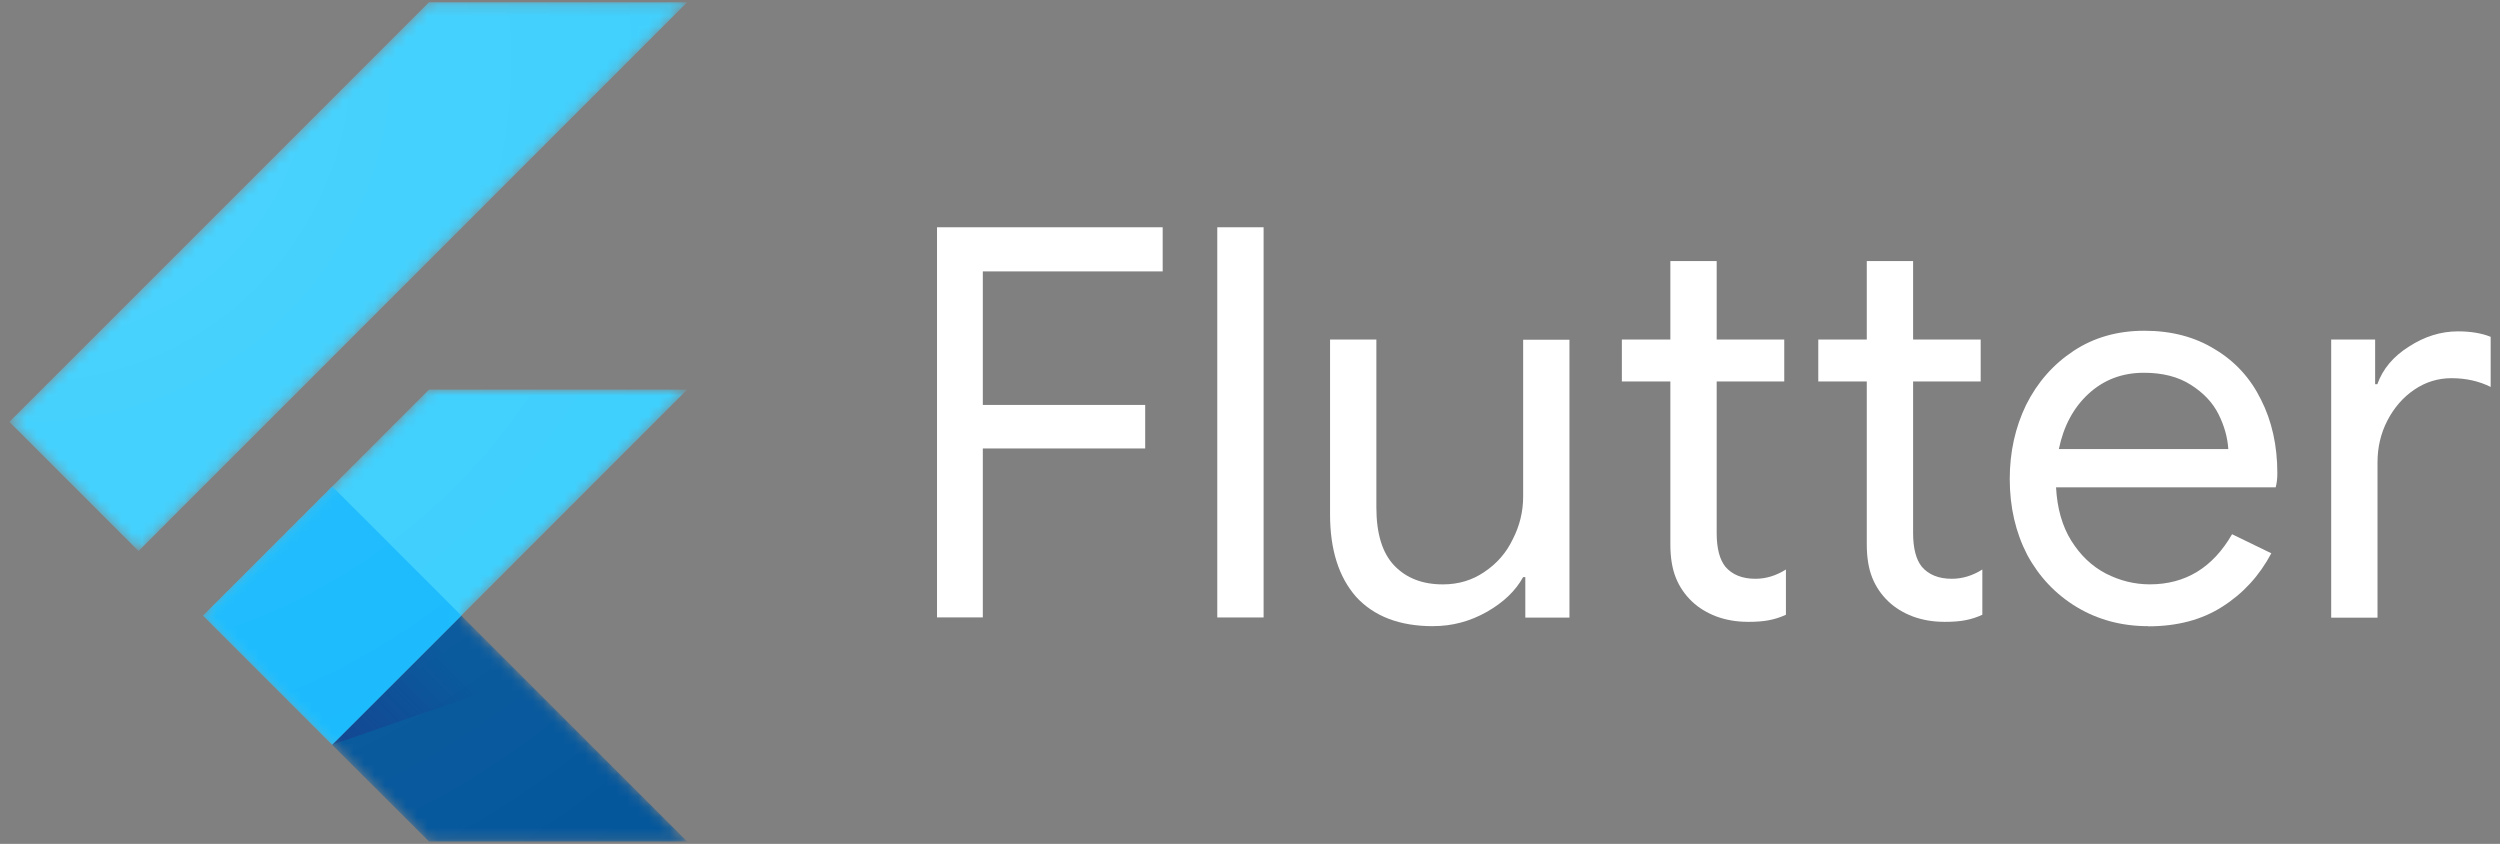 <svg width="237" height="80" viewBox="0 0 237 80" fill="none" xmlns="http://www.w3.org/2000/svg">
<rect x="0" y="0" width="237" height="80" fill="#808080" stroke="none"/>
<mask id="mask0_123_934" style="mask-type:luminance" maskUnits="userSpaceOnUse" x="0" y="0" width="66" height="80">
<path d="M65.148 36.932L43.728 58.359L65.148 79.787H40.671L19.243 58.359L40.671 36.932H65.148ZM40.671 0.213L0.888 39.996L13.13 52.238L65.148 0.213H40.671Z" fill="white"/>
</mask>
<g mask="url(#mask0_123_934)">
<path d="M31.485 70.601L65.147 36.932H40.67L19.25 58.359L31.485 70.601Z" fill="#39CEFD"/>
</g>
<mask id="mask1_123_934" style="mask-type:luminance" maskUnits="userSpaceOnUse" x="0" y="0" width="66" height="80">
<path d="M65.148 36.932L43.728 58.359L65.148 79.787H40.671L19.243 58.359L40.671 36.932H65.148ZM40.671 0.213L0.888 39.996L13.13 52.238L65.148 0.213H40.671Z" fill="white"/>
</mask>
<g mask="url(#mask1_123_934)">
<path d="M0.888 39.996L40.671 0.213H65.148L13.13 52.238L0.888 39.996Z" fill="#39CEFD"/>
</g>
<mask id="mask2_123_934" style="mask-type:luminance" maskUnits="userSpaceOnUse" x="0" y="0" width="66" height="80">
<path d="M65.148 36.932L43.728 58.359L65.148 79.787H40.671L19.243 58.359L40.671 36.932H65.148ZM40.671 0.213L0.888 39.996L13.13 52.238L65.148 0.213H40.671Z" fill="white"/>
</mask>
<g mask="url(#mask2_123_934)">
<path d="M40.67 79.779H65.147L43.727 58.359L31.484 70.602L40.67 79.779Z" fill="#03569B"/>
</g>
<mask id="mask3_123_934" style="mask-type:luminance" maskUnits="userSpaceOnUse" x="0" y="0" width="66" height="80">
<path d="M65.148 36.932L43.728 58.359L65.148 79.787H40.671L19.243 58.359L40.671 36.932H65.148ZM40.671 0.213L0.888 39.996L13.13 52.238L65.148 0.213H40.671Z" fill="white"/>
</mask>
<g mask="url(#mask3_123_934)">
<path d="M43.727 58.359L31.484 70.602L49.641 64.312L43.727 58.359Z" fill="url(#paint0_linear_123_934)"/>
</g>
<mask id="mask4_123_934" style="mask-type:luminance" maskUnits="userSpaceOnUse" x="0" y="0" width="66" height="80">
<path d="M65.148 36.932L43.728 58.359L65.148 79.787H40.671L19.243 58.359L40.671 36.932H65.148ZM40.671 0.213L0.888 39.996L13.13 52.238L65.148 0.213H40.671Z" fill="white"/>
</mask>
<g mask="url(#mask4_123_934)">
<path d="M19.25 58.355L31.492 46.112L43.736 58.355L31.492 70.598L19.25 58.355Z" fill="#16B9FD"/>
</g>
<path d="M65.147 36.932L43.727 58.359L65.147 79.787H40.67L19.242 58.359L40.67 36.932H65.147ZM40.67 0.213L0.887 39.996L13.129 52.238L65.147 0.213H40.67Z" fill="url(#paint1_radial_123_934)"/>
<path d="M88.829 21.543H110.222V25.727H93.171V38.385H108.564V42.517H93.171V58.532H88.829V21.543ZM115.398 21.543H119.789V58.534H115.398V21.543ZM135.854 59.361C132.686 59.361 130.252 58.431 128.552 56.571C126.91 54.698 126.089 52.098 126.089 48.769V32.186H130.48V48.098C130.48 50.598 131.048 52.44 132.185 53.624C133.322 54.808 134.854 55.4 136.783 55.4C138.265 55.4 139.58 55.004 140.73 54.212C141.914 53.42 142.809 52.388 143.414 51.114C144.068 49.838 144.395 48.494 144.395 47.084V32.204H148.784V58.55H144.6V54.71H144.393C143.669 56.019 142.516 57.121 140.932 58.015C139.347 58.91 137.659 59.357 135.868 59.357L135.854 59.361Z" fill="white"/>
<path d="M165.686 58.949C164.617 58.949 163.619 58.776 162.69 58.432C161.795 58.087 161.037 57.622 160.416 57.036C159.727 56.383 159.211 55.625 158.867 54.763C158.523 53.903 158.35 52.852 158.35 51.611V36.165H153.752V32.186H158.35V24.746H162.741V32.186H169.147V36.165H162.741V50.528C162.741 51.975 163.018 53.043 163.57 53.731C164.224 54.489 165.171 54.868 166.412 54.868C167.412 54.868 168.376 54.575 169.305 53.989V58.278C168.788 58.519 168.254 58.691 167.703 58.795C167.186 58.9 166.515 58.953 165.69 58.953L165.686 58.949Z" fill="white"/>
<path d="M184.307 58.949C183.238 58.949 182.24 58.776 181.311 58.432C180.416 58.087 179.659 57.622 179.038 57.036C178.348 56.383 177.832 55.625 177.488 54.763C177.144 53.903 176.971 52.852 176.971 51.611V36.165H172.373V32.186H176.971V24.746H181.362V32.186H187.768V36.165H181.362V50.528C181.362 51.975 181.639 53.043 182.191 53.731C182.845 54.489 183.792 54.868 185.033 54.868C186.033 54.868 186.997 54.575 187.926 53.989V58.278C187.409 58.519 186.875 58.691 186.324 58.795C185.807 58.9 185.136 58.953 184.311 58.953L184.307 58.949Z" fill="white"/>
<path d="M203.648 59.361C201.148 59.361 198.892 58.759 196.879 57.553C194.882 56.348 193.315 54.695 192.178 52.594C191.076 50.459 190.524 48.064 190.524 45.41C190.524 42.862 191.041 40.52 192.074 38.385C193.142 36.249 194.64 34.544 196.569 33.27C198.498 31.993 200.737 31.355 203.285 31.355C205.868 31.355 208.106 31.947 210.001 33.131C211.895 34.268 213.343 35.852 214.343 37.884C215.375 39.916 215.892 42.241 215.892 44.858C215.892 45.375 215.839 45.822 215.734 46.2H194.913C195.019 48.197 195.501 49.885 196.36 51.264C197.221 52.641 198.306 53.674 199.616 54.362C200.958 55.052 202.353 55.396 203.8 55.396C207.176 55.396 209.777 53.812 211.601 50.644L215.321 52.452C214.185 54.587 212.635 56.275 210.672 57.516C208.743 58.755 206.401 59.375 203.646 59.375L203.648 59.361ZM211.242 42.571C211.174 41.468 210.865 40.366 210.315 39.265C209.762 38.163 208.884 37.232 207.68 36.474C206.496 35.717 205.016 35.338 203.24 35.338C201.174 35.338 199.418 36.009 197.97 37.351C196.559 38.66 195.629 40.399 195.18 42.569H211.248L211.242 42.571ZM220.979 32.186H225.163V36.423H225.371C225.888 34.976 226.886 33.788 228.366 32.859C229.848 31.895 231.398 31.413 233.016 31.413C234.221 31.413 235.254 31.585 236.114 31.93V36.682C235.012 36.129 233.772 35.853 232.394 35.853C231.118 35.853 229.947 36.215 228.881 36.938C227.813 37.662 226.958 38.643 226.316 39.883C225.697 41.088 225.388 42.404 225.388 43.83V58.552H220.997V32.206L220.979 32.186Z" fill="white"/>
<defs>
<linearGradient id="paint0_linear_123_934" x1="35.057" y1="72.964" x2="44.175" y2="63.846" gradientUnits="userSpaceOnUse">
<stop stop-color="#1A237E" stop-opacity="0.4"/>
<stop offset="1" stop-color="#1A237E" stop-opacity="0"/>
</linearGradient>
<radialGradient id="paint1_radial_123_934" cx="0" cy="0" r="1" gradientUnits="userSpaceOnUse" gradientTransform="translate(2.692 5.636) scale(97.349 97.349)">
<stop stop-color="white" stop-opacity="0.1"/>
<stop offset="1" stop-color="white" stop-opacity="0"/>
</radialGradient>
</defs>
</svg>
